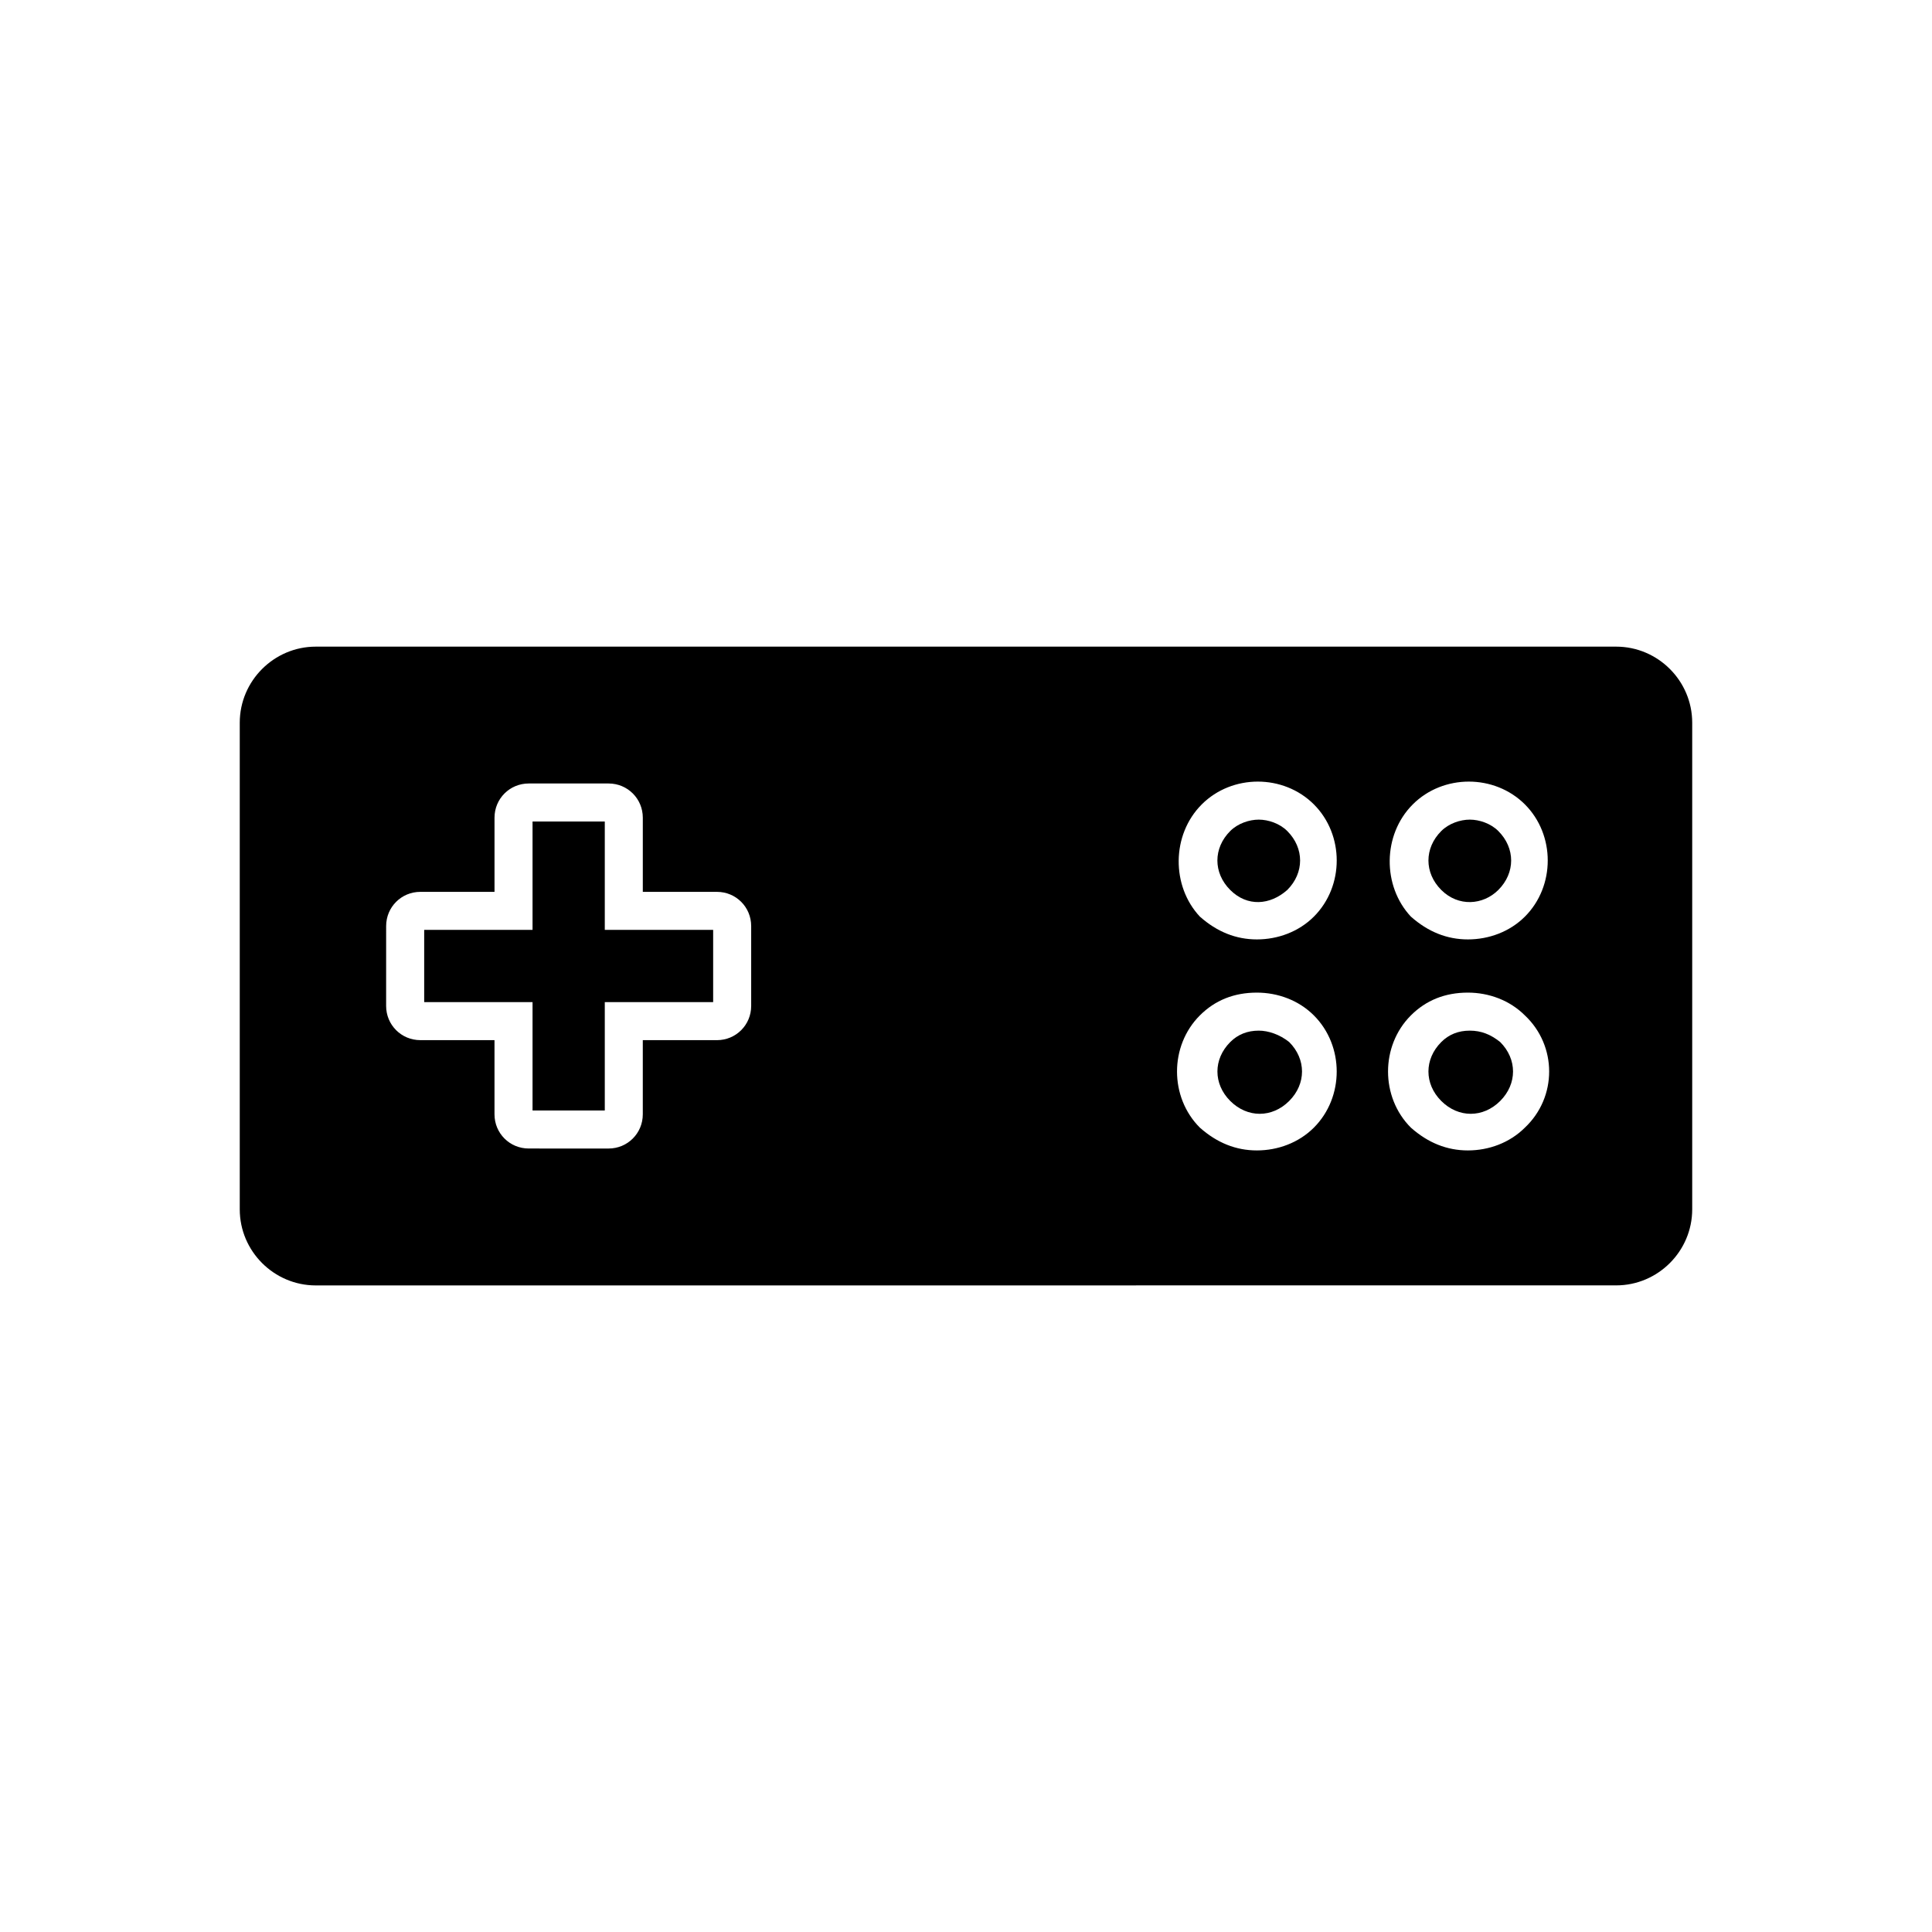 <?xml version="1.0" encoding="UTF-8"?>
<!-- Uploaded to: ICON Repo, www.svgrepo.com, Generator: ICON Repo Mixer Tools -->
<svg fill="#000000" width="800px" height="800px" version="1.1" viewBox="144 144 512 512" xmlns="http://www.w3.org/2000/svg">
 <g>
  <path d="m572.3 484.64c11.082 0 20.152-9.07 20.152-20.152v-128.97c0-11.082-9.07-20.152-20.152-20.152h-344.61c-11.082 0-20.152 9.07-20.152 20.152v128.98c0 11.082 9.07 20.152 20.152 20.152zm-80.105-41.812c-4.031 4.031-9.574 6.047-15.113 6.047-5.543 0-10.578-2.016-15.113-6.047-8.062-8.062-8.062-21.664 0-29.727 4.031-4.031 9.07-6.047 15.113-6.047 5.543 0 11.082 2.016 15.113 6.047 8.062 8.062 8.062 21.664 0 29.727zm55.922 0c-4.031 4.031-9.574 6.047-15.113 6.047-5.543 0-10.578-2.016-15.113-6.047-8.062-8.062-8.062-21.664 0-29.727 4.031-4.031 9.07-6.047 15.113-6.047 5.543 0 11.082 2.016 15.113 6.047 8.566 8.062 8.566 21.664 0 29.727zm-29.723-85.648c8.062-8.062 21.664-8.062 29.727 0s8.062 21.664 0 29.727c-4.031 4.031-9.574 6.047-15.113 6.047-5.543 0-10.578-2.016-15.113-6.047-7.562-8.062-7.562-21.668 0.5-29.727zm-55.922 0c8.062-8.062 21.664-8.062 29.727 0s8.062 21.664 0 29.727c-4.031 4.031-9.574 6.047-15.113 6.047-5.543 0-10.578-2.016-15.113-6.047-7.562-8.062-7.562-21.668 0.5-29.727zm-216.14 32.242c0-5.039 4.031-9.07 9.07-9.07h19.648v-19.648c0-5.039 4.031-9.07 9.07-9.07h21.16c5.039 0 9.07 4.031 9.07 9.07v19.648h19.648c5.039 0 9.07 4.031 9.07 9.07v21.16c0 5.039-4.031 9.07-9.07 9.07h-19.652v19.648c0 5.039-4.031 9.07-9.07 9.07l-21.16-0.004c-5.039 0-9.07-4.031-9.07-9.07v-19.648h-19.648c-5.039 0-9.07-4.031-9.07-9.07z"/>
  <path d="m541.07 379.85c4.535-4.535 4.535-11.082 0-15.617-2.016-2.016-5.039-3.023-7.559-3.023-2.519 0-5.543 1.008-7.559 3.023-4.535 4.535-4.535 11.082 0 15.617 4.535 4.531 11.086 4.027 15.117 0z"/>
  <path d="m477.59 417.13c-3.023 0-5.543 1.008-7.559 3.023-4.535 4.535-4.535 11.082 0 15.617 4.535 4.535 11.082 4.535 15.617 0 4.535-4.535 4.535-11.082 0-15.617-2.516-2.016-5.539-3.023-8.059-3.023z"/>
  <path d="m485.14 379.85c4.535-4.535 4.535-11.082 0-15.617-2.016-2.016-5.039-3.023-7.559-3.023s-5.543 1.008-7.559 3.023c-4.535 4.535-4.535 11.082 0 15.617 4.539 4.531 10.586 4.027 15.117 0z"/>
  <path d="m533.51 417.13c-3.023 0-5.543 1.008-7.559 3.023-4.535 4.535-4.535 11.082 0 15.617 4.535 4.535 11.082 4.535 15.617 0 4.535-4.535 4.535-11.082 0-15.617-2.516-2.016-5.035-3.023-8.059-3.023z"/>
  <path d="m285.13 438.29h19.145v-28.719h28.719v-19.145h-28.719v-28.715h-19.145v28.715h-28.715v19.145h28.715z"/>
 </g>
</svg>